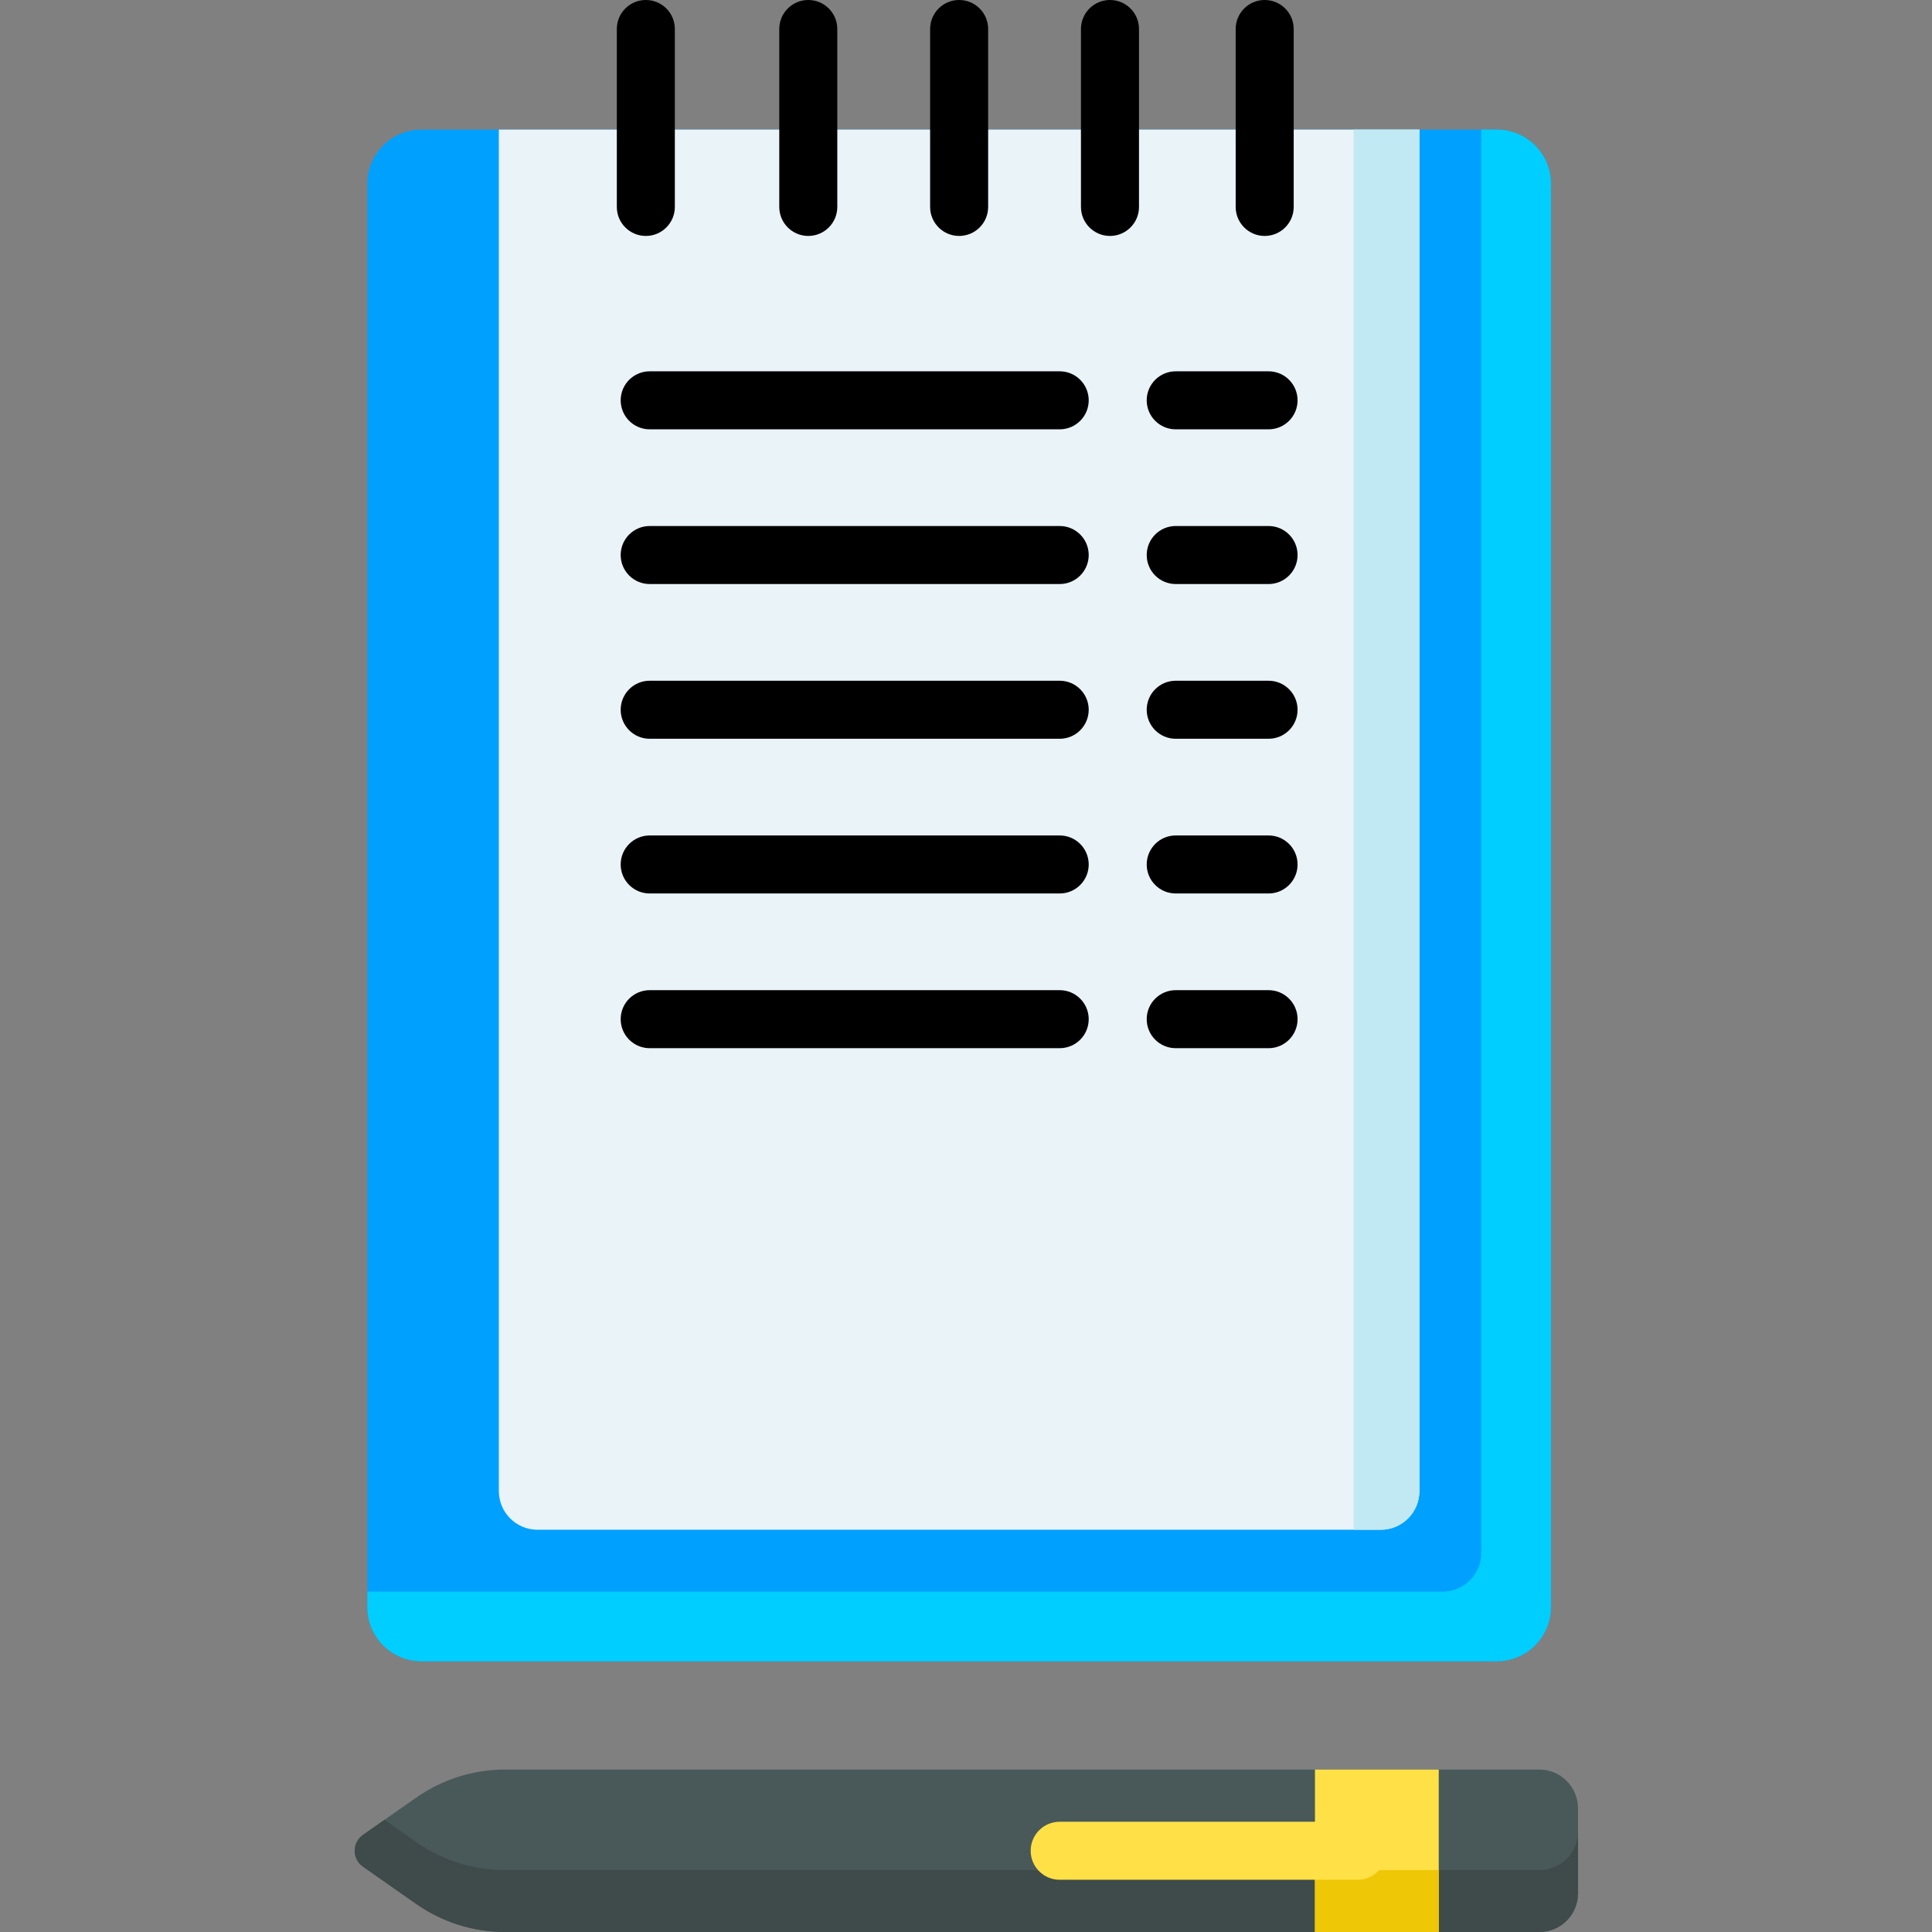 <?xml version="1.0"?>
<svg xmlns="http://www.w3.org/2000/svg" height="512px" viewBox="-94 0 512 512" width="512px" wtx-context="F0B0FF8F-5D51-4A95-819A-70D09FEE78D6" class=""><rect x="-94" y="0" width="512" height="512" fill="#808080" stroke="none"/><g><path d="m302.656 440.246h-284.957c-7.922 0-14.348-6.422-14.348-14.348v-377.211c0-7.922 6.426-14.348 14.348-14.348h284.957c7.926 0 14.352 6.426 14.352 14.348v377.211c0 7.926-6.426 14.348-14.352 14.348zm0 0" fill="#a77554" data-original="#A77554" class="" style="fill:#00A0FF" data-old_color="#0099FF"/><path d="m298.559 34.34v377.207c0 5.66-4.59 10.25-10.25 10.25h-284.957v4.102c0 7.922 6.422 14.348 14.348 14.348h284.957c7.926 0 14.352-6.426 14.352-14.348v-377.211c0-7.922-6.426-14.348-14.352-14.348zm0 0" fill="#915431" data-original="#915431" class="active-path" style="fill:#00CEFF" data-old_color="#00A8FF"/><path d="m38.199 395.148v-360.809h243.957v360.809c0 5.66-4.59 10.25-10.25 10.25h-223.457c-5.66 0-10.25-4.59-10.25-10.25zm0 0" fill="#ddf5ff" data-original="#DDF5FF" class="" style="fill:#E9F3F8" data-old_color="#E5F4FB"/><path d="m264.73 34.34v371.059h7.176c5.66 0 10.25-4.59 10.25-10.25v-360.809zm0 0" fill="#c1e9f4" data-original="#C1E9F4" class="" style="fill:#C1E9F4"/><path d="m313.934 512h-274.082c-8.414 0-16.621-2.59-23.516-7.41l-14.141-9.902c-2.926-2.047-2.926-6.379 0-8.426l14.141-9.902c6.895-4.824 15.102-7.41 23.516-7.41h274.082c5.66 0 10.25 4.59 10.25 10.25v22.551c0 5.66-4.59 10.25-10.25 10.25zm0 0" fill="#495959" data-original="#495959" class="" style="fill:#495959"/><path d="m313.934 495.602h-274.082c-8.414 0-16.621-2.59-23.516-7.414l-8.445-5.914-5.695 3.988c-2.926 2.047-2.926 6.379 0 8.426l14.141 9.902c6.895 4.82 15.102 7.41 23.512 7.41h274.086c5.66 0 10.25-4.59 10.25-10.25v-16.398c0 5.66-4.59 10.25-10.25 10.25zm0 0" fill="#3f4a4a" data-original="#3F4A4A" class="" style="fill:#3F4A4A"/><path d="m254.48 468.949h32.801v43.051h-32.801zm0 0" fill="#ffe046" data-original="#FFE046" style="fill:#FFE046" class=""/><path d="m254.48 495.602h32.801v16.398h-32.801zm0 0" fill="#eec707" data-original="#EEC707" style="fill:#EEC707"/><g fill="#495959"><path d="m77.152 62.527c-4.246 0-7.688-3.441-7.688-7.688v-47.152c0-4.246 3.441-7.688 7.688-7.688s7.688 3.441 7.688 7.688v47.152c0 4.246-3.441 7.688-7.688 7.688zm0 0" data-original="#000000" class="" style="fill:#000000" data-old_color="#DAD6D6"/><path d="m120.203 62.527c-4.246 0-7.688-3.441-7.688-7.688v-47.152c0-4.246 3.441-7.688 7.688-7.688s7.688 3.441 7.688 7.688v47.152c0 4.246-3.441 7.688-7.688 7.688zm0 0" data-original="#000000" class="" style="fill:#000000" data-old_color="#DAD6D6"/><path d="m160.18 62.527c-4.246 0-7.688-3.441-7.688-7.688v-47.152c0-4.246 3.441-7.688 7.688-7.688 4.246 0 7.688 3.441 7.688 7.688v47.152c0 4.246-3.441 7.688-7.688 7.688zm0 0" data-original="#000000" class="" style="fill:#000000" data-old_color="#DAD6D6"/><path d="m200.156 62.527c-4.246 0-7.691-3.441-7.691-7.688v-47.152c0-4.246 3.441-7.688 7.691-7.688 4.246 0 7.688 3.441 7.688 7.688v47.152c0 4.246-3.441 7.688-7.688 7.688zm0 0" data-original="#000000" class="" style="fill:#000000" data-old_color="#DAD6D6"/><path d="m241.156 62.527c-4.246 0-7.688-3.441-7.688-7.688v-47.152c0-4.246 3.441-7.688 7.688-7.688s7.688 3.441 7.688 7.688v47.152c0 4.246-3.441 7.688-7.688 7.688zm0 0" data-original="#000000" class="" style="fill:#000000" data-old_color="#DAD6D6"/><path d="m242.18 113.777h-24.602c-4.246 0-7.688-3.441-7.688-7.688s3.441-7.688 7.688-7.688h24.602c4.246 0 7.688 3.441 7.688 7.688s-3.441 7.688-7.688 7.688zm0 0" data-original="#000000" class="" style="fill:#000000" data-old_color="#DAD6D6"/><path d="m186.828 113.777h-108.652c-4.246 0-7.688-3.441-7.688-7.688s3.441-7.688 7.688-7.688h108.652c4.246 0 7.691 3.441 7.691 7.688s-3.445 7.688-7.691 7.688zm0 0" data-original="#000000" class="" style="fill:#000000" data-old_color="#DAD6D6"/><path d="m242.18 154.777h-24.602c-4.246 0-7.688-3.441-7.688-7.688s3.441-7.688 7.688-7.688h24.602c4.246 0 7.688 3.441 7.688 7.688s-3.441 7.688-7.688 7.688zm0 0" data-original="#000000" class="" style="fill:#000000" data-old_color="#DAD6D6"/><path d="m186.828 154.777h-108.652c-4.246 0-7.688-3.441-7.688-7.688s3.441-7.688 7.688-7.688h108.652c4.246 0 7.691 3.441 7.691 7.688s-3.445 7.688-7.691 7.688zm0 0" data-original="#000000" class="" style="fill:#000000" data-old_color="#DAD6D6"/><path d="m242.18 195.781h-24.602c-4.246 0-7.688-3.441-7.688-7.688s3.441-7.691 7.688-7.691h24.602c4.246 0 7.688 3.445 7.688 7.691s-3.441 7.688-7.688 7.688zm0 0" data-original="#000000" class="" style="fill:#000000" data-old_color="#DAD6D6"/><path d="m186.828 195.781h-108.652c-4.246 0-7.688-3.441-7.688-7.688s3.441-7.691 7.688-7.691h108.652c4.246 0 7.691 3.445 7.691 7.691s-3.445 7.688-7.691 7.688zm0 0" data-original="#000000" class="" style="fill:#000000" data-old_color="#DAD6D6"/><path d="m242.18 236.781h-24.602c-4.246 0-7.688-3.441-7.688-7.688s3.441-7.688 7.688-7.688h24.602c4.246 0 7.688 3.441 7.688 7.688s-3.441 7.688-7.688 7.688zm0 0" data-original="#000000" class="" style="fill:#000000" data-old_color="#DAD6D6"/><path d="m186.828 236.781h-108.652c-4.246 0-7.688-3.441-7.688-7.688s3.441-7.688 7.688-7.688h108.652c4.246 0 7.691 3.441 7.691 7.688s-3.445 7.688-7.691 7.688zm0 0" data-original="#000000" class="" style="fill:#000000" data-old_color="#DAD6D6"/><path d="m242.18 277.781h-24.602c-4.246 0-7.688-3.441-7.688-7.688s3.441-7.688 7.688-7.688h24.602c4.246 0 7.688 3.441 7.688 7.688s-3.441 7.688-7.688 7.688zm0 0" data-original="#000000" class="" style="fill:#000000" data-old_color="#DAD6D6"/><path d="m186.828 277.781h-108.652c-4.246 0-7.688-3.441-7.688-7.688s3.441-7.688 7.688-7.688h108.652c4.246 0 7.691 3.441 7.691 7.688s-3.445 7.688-7.691 7.688zm0 0" data-original="#000000" class="" style="fill:#000000" data-old_color="#DAD6D6"/></g><path d="m265.758 498.16h-78.93c-4.246 0-7.688-3.441-7.688-7.688s3.441-7.688 7.688-7.688h78.93c4.246 0 7.688 3.441 7.688 7.688s-3.441 7.688-7.688 7.688zm0 0" fill="#ffe046" data-original="#FFE046" style="fill:#FFE046" class=""/></g> </svg>
